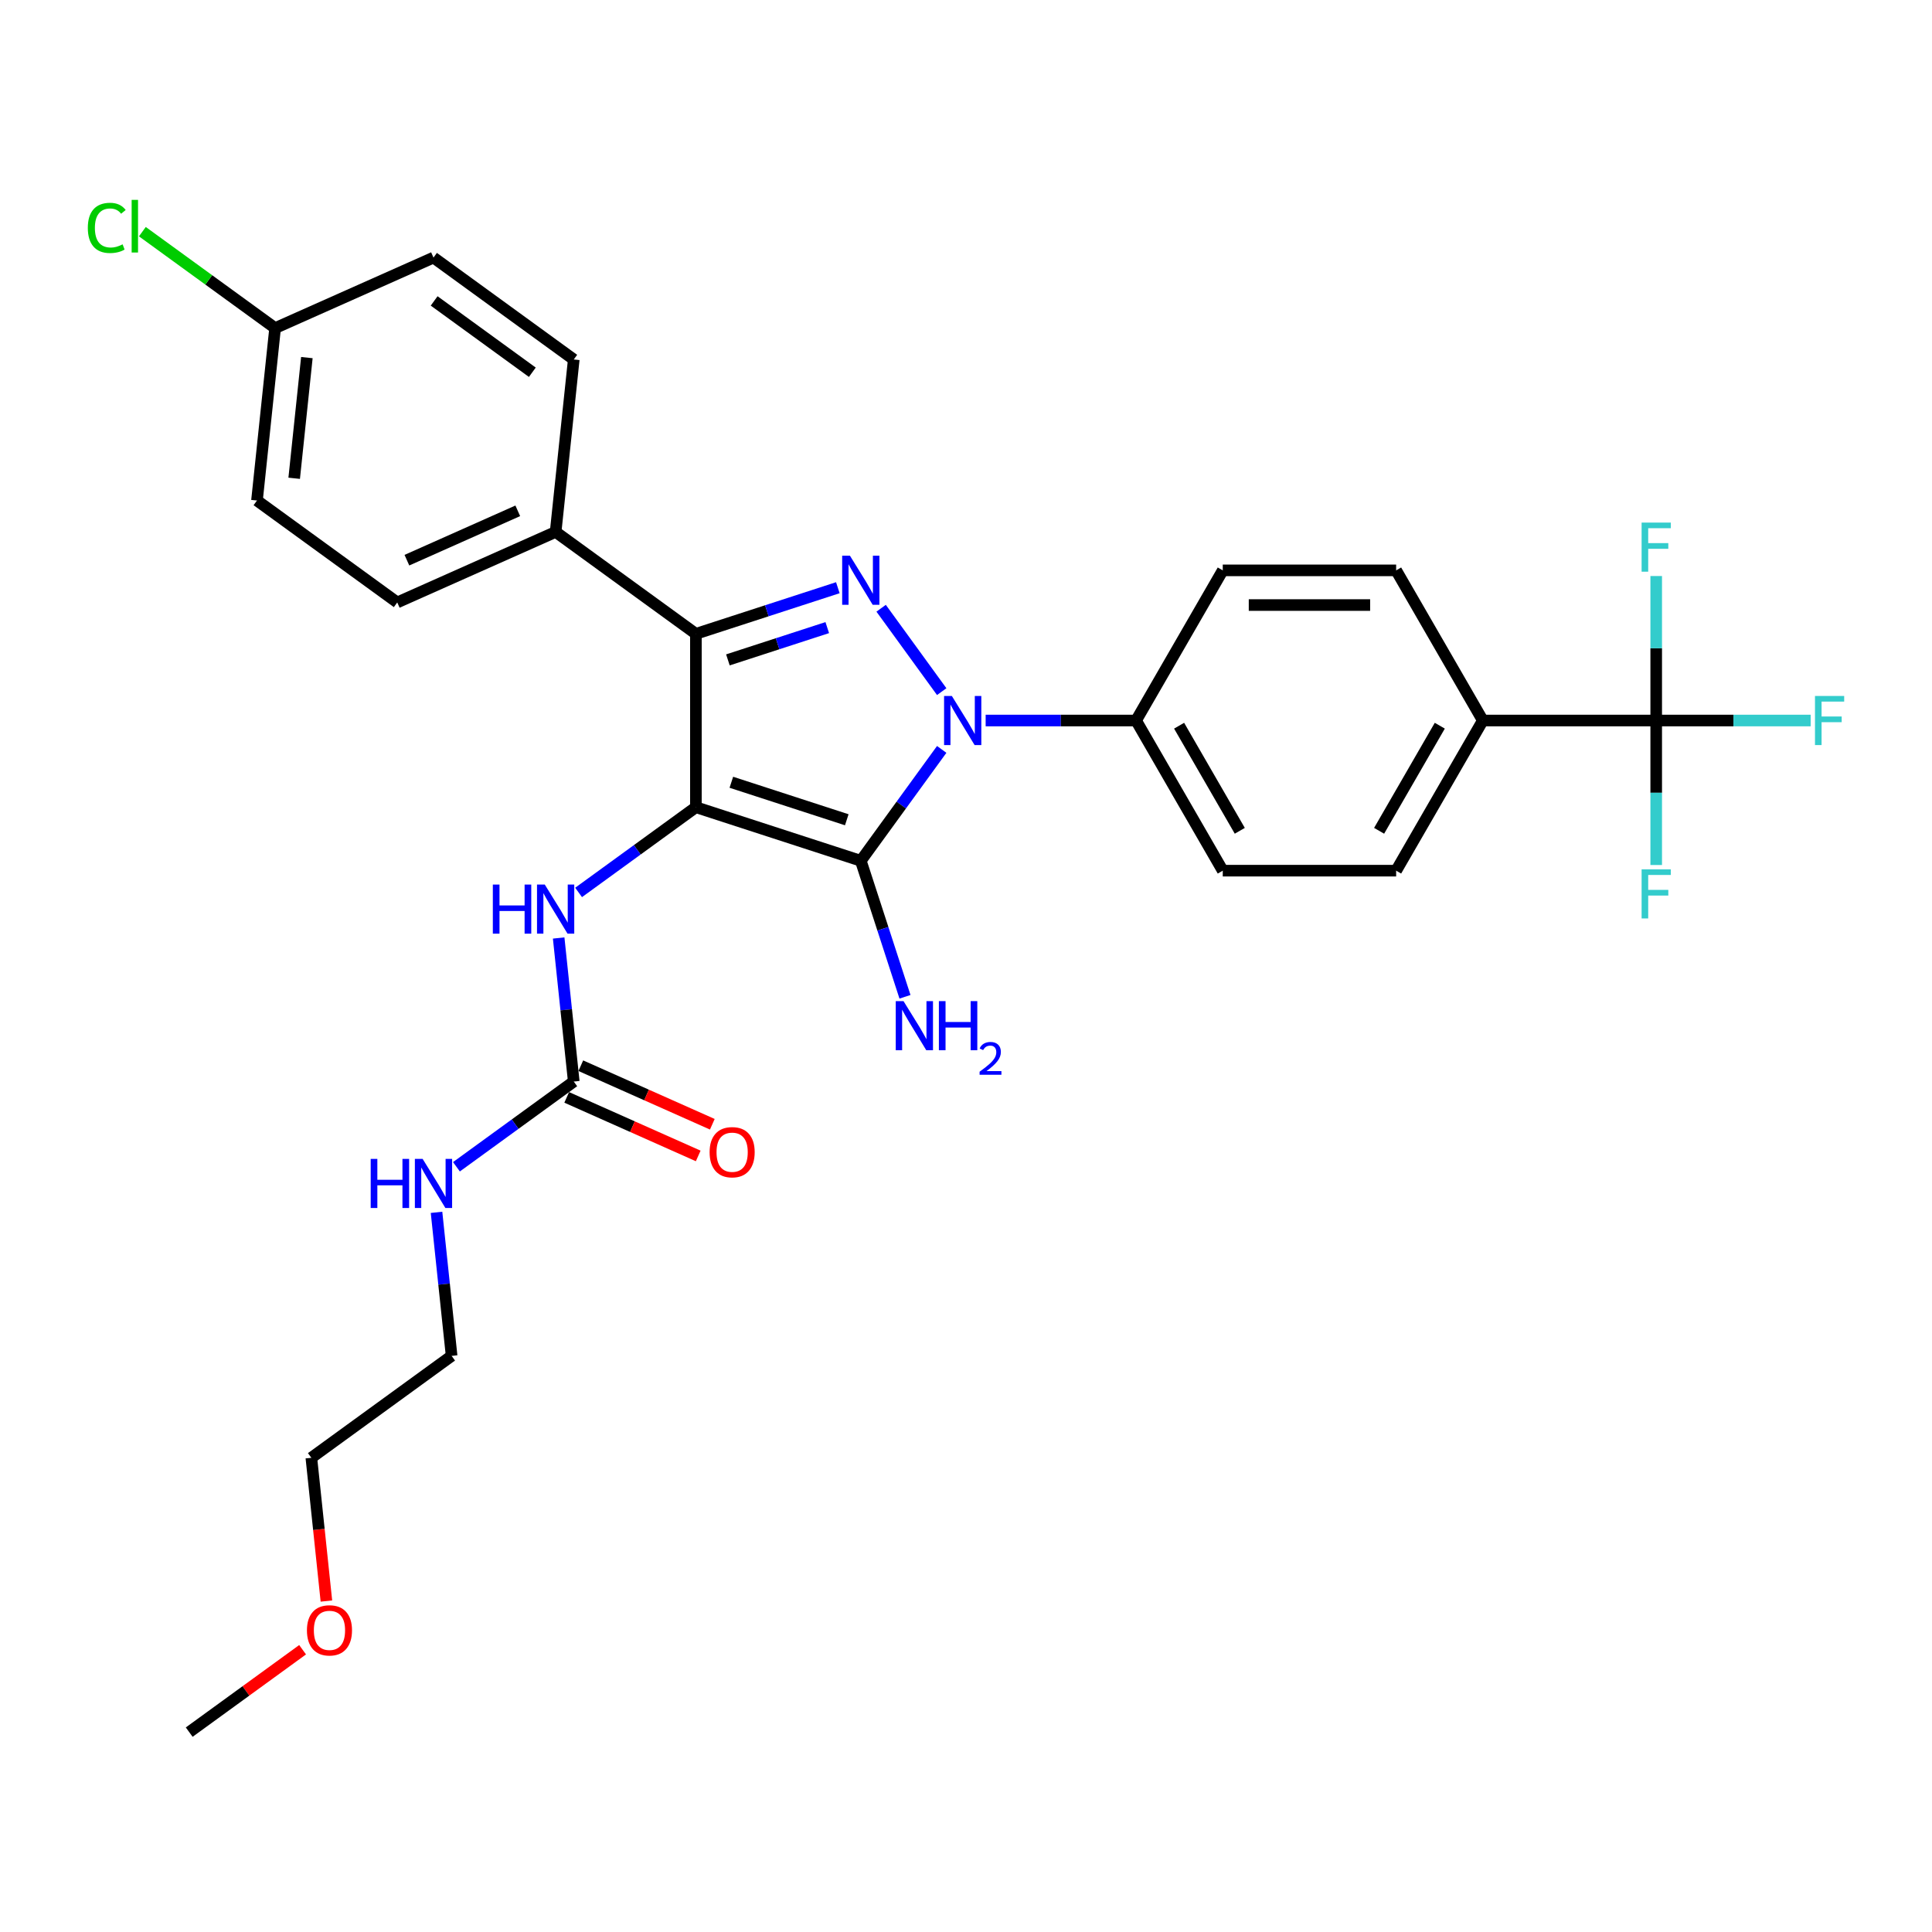 <?xml version='1.0' encoding='iso-8859-1'?>
<svg version='1.1' baseProfile='full'
              xmlns='http://www.w3.org/2000/svg'
                      xmlns:rdkit='http://www.rdkit.org/xml'
                      xmlns:xlink='http://www.w3.org/1999/xlink'
                  xml:space='preserve'
width='1000px' height='1000px' viewBox='0 0 1000 1000'>
<!-- END OF HEADER -->
<rect style='opacity:1.0;fill:#FFFFFF;stroke:none' width='1000' height='1000' x='0' y='0'> </rect>
<path class='bond-0' d='M 510.172,372.939 L 549.102,372.939' style='fill:none;fill-rule:evenodd;stroke:#0000FF;stroke-width:6px;stroke-linecap:butt;stroke-linejoin:miter;stroke-opacity:1' />
<path class='bond-0' d='M 549.102,372.939 L 588.031,372.939' style='fill:none;fill-rule:evenodd;stroke:#000000;stroke-width:6px;stroke-linecap:butt;stroke-linejoin:miter;stroke-opacity:1' />
<path class='bond-1' d='M 487.429,387.89 L 466.486,416.715' style='fill:none;fill-rule:evenodd;stroke:#0000FF;stroke-width:6px;stroke-linecap:butt;stroke-linejoin:miter;stroke-opacity:1' />
<path class='bond-1' d='M 466.486,416.715 L 445.543,445.54' style='fill:none;fill-rule:evenodd;stroke:#000000;stroke-width:6px;stroke-linecap:butt;stroke-linejoin:miter;stroke-opacity:1' />
<path class='bond-2' d='M 487.429,357.988 L 456.07,314.827' style='fill:none;fill-rule:evenodd;stroke:#0000FF;stroke-width:6px;stroke-linecap:butt;stroke-linejoin:miter;stroke-opacity:1' />
<path class='bond-3' d='M 445.543,445.54 L 360.196,417.809' style='fill:none;fill-rule:evenodd;stroke:#000000;stroke-width:6px;stroke-linecap:butt;stroke-linejoin:miter;stroke-opacity:1' />
<path class='bond-3' d='M 438.287,424.311 L 378.544,404.899' style='fill:none;fill-rule:evenodd;stroke:#000000;stroke-width:6px;stroke-linecap:butt;stroke-linejoin:miter;stroke-opacity:1' />
<path class='bond-4' d='M 445.543,445.54 L 456.98,480.738' style='fill:none;fill-rule:evenodd;stroke:#000000;stroke-width:6px;stroke-linecap:butt;stroke-linejoin:miter;stroke-opacity:1' />
<path class='bond-4' d='M 456.98,480.738 L 468.417,515.937' style='fill:none;fill-rule:evenodd;stroke:#0000FF;stroke-width:6px;stroke-linecap:butt;stroke-linejoin:miter;stroke-opacity:1' />
<path class='bond-5' d='M 360.196,417.809 L 360.196,328.069' style='fill:none;fill-rule:evenodd;stroke:#000000;stroke-width:6px;stroke-linecap:butt;stroke-linejoin:miter;stroke-opacity:1' />
<path class='bond-6' d='M 360.196,417.809 L 329.836,439.867' style='fill:none;fill-rule:evenodd;stroke:#000000;stroke-width:6px;stroke-linecap:butt;stroke-linejoin:miter;stroke-opacity:1' />
<path class='bond-6' d='M 329.836,439.867 L 299.476,461.924' style='fill:none;fill-rule:evenodd;stroke:#0000FF;stroke-width:6px;stroke-linecap:butt;stroke-linejoin:miter;stroke-opacity:1' />
<path class='bond-7' d='M 360.196,328.069 L 396.929,316.134' style='fill:none;fill-rule:evenodd;stroke:#000000;stroke-width:6px;stroke-linecap:butt;stroke-linejoin:miter;stroke-opacity:1' />
<path class='bond-7' d='M 396.929,316.134 L 433.662,304.199' style='fill:none;fill-rule:evenodd;stroke:#0000FF;stroke-width:6px;stroke-linecap:butt;stroke-linejoin:miter;stroke-opacity:1' />
<path class='bond-7' d='M 376.762,341.558 L 402.475,333.203' style='fill:none;fill-rule:evenodd;stroke:#000000;stroke-width:6px;stroke-linecap:butt;stroke-linejoin:miter;stroke-opacity:1' />
<path class='bond-7' d='M 402.475,333.203 L 428.188,324.849' style='fill:none;fill-rule:evenodd;stroke:#0000FF;stroke-width:6px;stroke-linecap:butt;stroke-linejoin:miter;stroke-opacity:1' />
<path class='bond-8' d='M 360.196,328.069 L 287.595,275.322' style='fill:none;fill-rule:evenodd;stroke:#000000;stroke-width:6px;stroke-linecap:butt;stroke-linejoin:miter;stroke-opacity:1' />
<path class='bond-9' d='M 168.947,828.702 L 165.051,791.625' style='fill:none;fill-rule:evenodd;stroke:#FF0000;stroke-width:6px;stroke-linecap:butt;stroke-linejoin:miter;stroke-opacity:1' />
<path class='bond-9' d='M 165.051,791.625 L 161.154,754.548' style='fill:none;fill-rule:evenodd;stroke:#000000;stroke-width:6px;stroke-linecap:butt;stroke-linejoin:miter;stroke-opacity:1' />
<path class='bond-10' d='M 156.624,853.902 L 127.279,875.223' style='fill:none;fill-rule:evenodd;stroke:#FF0000;stroke-width:6px;stroke-linecap:butt;stroke-linejoin:miter;stroke-opacity:1' />
<path class='bond-10' d='M 127.279,875.223 L 97.933,896.544' style='fill:none;fill-rule:evenodd;stroke:#000000;stroke-width:6px;stroke-linecap:butt;stroke-linejoin:miter;stroke-opacity:1' />
<path class='bond-11' d='M 289.166,485.507 L 293.071,522.656' style='fill:none;fill-rule:evenodd;stroke:#0000FF;stroke-width:6px;stroke-linecap:butt;stroke-linejoin:miter;stroke-opacity:1' />
<path class='bond-11' d='M 293.071,522.656 L 296.975,559.805' style='fill:none;fill-rule:evenodd;stroke:#000000;stroke-width:6px;stroke-linecap:butt;stroke-linejoin:miter;stroke-opacity:1' />
<path class='bond-12' d='M 293.325,568.003 L 327.361,583.157' style='fill:none;fill-rule:evenodd;stroke:#000000;stroke-width:6px;stroke-linecap:butt;stroke-linejoin:miter;stroke-opacity:1' />
<path class='bond-12' d='M 327.361,583.157 L 361.397,598.31' style='fill:none;fill-rule:evenodd;stroke:#FF0000;stroke-width:6px;stroke-linecap:butt;stroke-linejoin:miter;stroke-opacity:1' />
<path class='bond-12' d='M 300.625,551.607 L 334.661,566.76' style='fill:none;fill-rule:evenodd;stroke:#000000;stroke-width:6px;stroke-linecap:butt;stroke-linejoin:miter;stroke-opacity:1' />
<path class='bond-12' d='M 334.661,566.76 L 368.697,581.914' style='fill:none;fill-rule:evenodd;stroke:#FF0000;stroke-width:6px;stroke-linecap:butt;stroke-linejoin:miter;stroke-opacity:1' />
<path class='bond-13' d='M 296.975,559.805 L 266.615,581.862' style='fill:none;fill-rule:evenodd;stroke:#000000;stroke-width:6px;stroke-linecap:butt;stroke-linejoin:miter;stroke-opacity:1' />
<path class='bond-13' d='M 266.615,581.862 L 236.256,603.92' style='fill:none;fill-rule:evenodd;stroke:#0000FF;stroke-width:6px;stroke-linecap:butt;stroke-linejoin:miter;stroke-opacity:1' />
<path class='bond-14' d='M 225.946,627.503 L 229.85,664.652' style='fill:none;fill-rule:evenodd;stroke:#0000FF;stroke-width:6px;stroke-linecap:butt;stroke-linejoin:miter;stroke-opacity:1' />
<path class='bond-14' d='M 229.85,664.652 L 233.755,701.8' style='fill:none;fill-rule:evenodd;stroke:#000000;stroke-width:6px;stroke-linecap:butt;stroke-linejoin:miter;stroke-opacity:1' />
<path class='bond-15' d='M 233.755,701.8 L 161.154,754.548' style='fill:none;fill-rule:evenodd;stroke:#000000;stroke-width:6px;stroke-linecap:butt;stroke-linejoin:miter;stroke-opacity:1' />
<path class='bond-16' d='M 857.25,372.939 L 767.51,372.939' style='fill:none;fill-rule:evenodd;stroke:#000000;stroke-width:6px;stroke-linecap:butt;stroke-linejoin:miter;stroke-opacity:1' />
<path class='bond-17' d='M 857.25,372.939 L 897.22,372.939' style='fill:none;fill-rule:evenodd;stroke:#000000;stroke-width:6px;stroke-linecap:butt;stroke-linejoin:miter;stroke-opacity:1' />
<path class='bond-17' d='M 897.22,372.939 L 937.19,372.939' style='fill:none;fill-rule:evenodd;stroke:#33CCCC;stroke-width:6px;stroke-linecap:butt;stroke-linejoin:miter;stroke-opacity:1' />
<path class='bond-18' d='M 857.25,372.939 L 857.25,410.334' style='fill:none;fill-rule:evenodd;stroke:#000000;stroke-width:6px;stroke-linecap:butt;stroke-linejoin:miter;stroke-opacity:1' />
<path class='bond-18' d='M 857.25,410.334 L 857.25,447.728' style='fill:none;fill-rule:evenodd;stroke:#33CCCC;stroke-width:6px;stroke-linecap:butt;stroke-linejoin:miter;stroke-opacity:1' />
<path class='bond-19' d='M 857.25,372.939 L 857.25,335.545' style='fill:none;fill-rule:evenodd;stroke:#000000;stroke-width:6px;stroke-linecap:butt;stroke-linejoin:miter;stroke-opacity:1' />
<path class='bond-19' d='M 857.25,335.545 L 857.25,298.15' style='fill:none;fill-rule:evenodd;stroke:#33CCCC;stroke-width:6px;stroke-linecap:butt;stroke-linejoin:miter;stroke-opacity:1' />
<path class='bond-20' d='M 767.51,372.939 L 722.64,450.656' style='fill:none;fill-rule:evenodd;stroke:#000000;stroke-width:6px;stroke-linecap:butt;stroke-linejoin:miter;stroke-opacity:1' />
<path class='bond-20' d='M 745.236,375.623 L 713.827,430.024' style='fill:none;fill-rule:evenodd;stroke:#000000;stroke-width:6px;stroke-linecap:butt;stroke-linejoin:miter;stroke-opacity:1' />
<path class='bond-21' d='M 767.51,372.939 L 722.64,295.222' style='fill:none;fill-rule:evenodd;stroke:#000000;stroke-width:6px;stroke-linecap:butt;stroke-linejoin:miter;stroke-opacity:1' />
<path class='bond-22' d='M 133.013,259.074 L 142.393,169.826' style='fill:none;fill-rule:evenodd;stroke:#000000;stroke-width:6px;stroke-linecap:butt;stroke-linejoin:miter;stroke-opacity:1' />
<path class='bond-22' d='M 152.269,247.563 L 158.835,185.09' style='fill:none;fill-rule:evenodd;stroke:#000000;stroke-width:6px;stroke-linecap:butt;stroke-linejoin:miter;stroke-opacity:1' />
<path class='bond-23' d='M 133.013,259.074 L 205.613,311.822' style='fill:none;fill-rule:evenodd;stroke:#000000;stroke-width:6px;stroke-linecap:butt;stroke-linejoin:miter;stroke-opacity:1' />
<path class='bond-24' d='M 142.393,169.826 L 224.374,133.326' style='fill:none;fill-rule:evenodd;stroke:#000000;stroke-width:6px;stroke-linecap:butt;stroke-linejoin:miter;stroke-opacity:1' />
<path class='bond-25' d='M 142.393,169.826 L 108.04,144.867' style='fill:none;fill-rule:evenodd;stroke:#000000;stroke-width:6px;stroke-linecap:butt;stroke-linejoin:miter;stroke-opacity:1' />
<path class='bond-25' d='M 108.04,144.867 L 73.687,119.908' style='fill:none;fill-rule:evenodd;stroke:#00CC00;stroke-width:6px;stroke-linecap:butt;stroke-linejoin:miter;stroke-opacity:1' />
<path class='bond-26' d='M 224.374,133.326 L 296.975,186.073' style='fill:none;fill-rule:evenodd;stroke:#000000;stroke-width:6px;stroke-linecap:butt;stroke-linejoin:miter;stroke-opacity:1' />
<path class='bond-26' d='M 224.715,155.758 L 275.535,192.682' style='fill:none;fill-rule:evenodd;stroke:#000000;stroke-width:6px;stroke-linecap:butt;stroke-linejoin:miter;stroke-opacity:1' />
<path class='bond-27' d='M 296.975,186.073 L 287.595,275.322' style='fill:none;fill-rule:evenodd;stroke:#000000;stroke-width:6px;stroke-linecap:butt;stroke-linejoin:miter;stroke-opacity:1' />
<path class='bond-28' d='M 287.595,275.322 L 205.613,311.822' style='fill:none;fill-rule:evenodd;stroke:#000000;stroke-width:6px;stroke-linecap:butt;stroke-linejoin:miter;stroke-opacity:1' />
<path class='bond-28' d='M 267.997,264.4 L 210.611,289.951' style='fill:none;fill-rule:evenodd;stroke:#000000;stroke-width:6px;stroke-linecap:butt;stroke-linejoin:miter;stroke-opacity:1' />
<path class='bond-29' d='M 722.64,450.656 L 632.9,450.656' style='fill:none;fill-rule:evenodd;stroke:#000000;stroke-width:6px;stroke-linecap:butt;stroke-linejoin:miter;stroke-opacity:1' />
<path class='bond-30' d='M 722.64,295.222 L 632.9,295.222' style='fill:none;fill-rule:evenodd;stroke:#000000;stroke-width:6px;stroke-linecap:butt;stroke-linejoin:miter;stroke-opacity:1' />
<path class='bond-30' d='M 709.179,313.17 L 646.361,313.17' style='fill:none;fill-rule:evenodd;stroke:#000000;stroke-width:6px;stroke-linecap:butt;stroke-linejoin:miter;stroke-opacity:1' />
<path class='bond-31' d='M 588.031,372.939 L 632.9,295.222' style='fill:none;fill-rule:evenodd;stroke:#000000;stroke-width:6px;stroke-linecap:butt;stroke-linejoin:miter;stroke-opacity:1' />
<path class='bond-32' d='M 588.031,372.939 L 632.9,450.656' style='fill:none;fill-rule:evenodd;stroke:#000000;stroke-width:6px;stroke-linecap:butt;stroke-linejoin:miter;stroke-opacity:1' />
<path class='bond-32' d='M 610.304,375.623 L 641.713,430.024' style='fill:none;fill-rule:evenodd;stroke:#000000;stroke-width:6px;stroke-linecap:butt;stroke-linejoin:miter;stroke-opacity:1' />
<path  class='atom-0' d='M 492.673 360.232
L 501.001 373.693
Q 501.827 375.021, 503.155 377.426
Q 504.483 379.831, 504.555 379.975
L 504.555 360.232
L 507.929 360.232
L 507.929 385.646
L 504.447 385.646
L 495.509 370.929
Q 494.468 369.206, 493.355 367.232
Q 492.278 365.257, 491.955 364.647
L 491.955 385.646
L 488.653 385.646
L 488.653 360.232
L 492.673 360.232
' fill='#0000FF'/>
<path  class='atom-4' d='M 439.926 287.631
L 448.253 301.092
Q 449.079 302.42, 450.407 304.825
Q 451.735 307.23, 451.807 307.374
L 451.807 287.631
L 455.181 287.631
L 455.181 313.045
L 451.699 313.045
L 442.761 298.328
Q 441.72 296.605, 440.608 294.631
Q 439.531 292.656, 439.208 292.046
L 439.208 313.045
L 435.905 313.045
L 435.905 287.631
L 439.926 287.631
' fill='#0000FF'/>
<path  class='atom-5' d='M 158.868 843.868
Q 158.868 837.766, 161.883 834.356
Q 164.898 830.946, 170.534 830.946
Q 176.17 830.946, 179.185 834.356
Q 182.2 837.766, 182.2 843.868
Q 182.2 850.042, 179.149 853.56
Q 176.098 857.042, 170.534 857.042
Q 164.934 857.042, 161.883 853.56
Q 158.868 850.078, 158.868 843.868
M 170.534 854.17
Q 174.411 854.17, 176.493 851.586
Q 178.611 848.965, 178.611 843.868
Q 178.611 838.879, 176.493 836.366
Q 174.411 833.817, 170.534 833.817
Q 166.657 833.817, 164.539 836.33
Q 162.457 838.843, 162.457 843.868
Q 162.457 849.001, 164.539 851.586
Q 166.657 854.17, 170.534 854.17
' fill='#FF0000'/>
<path  class='atom-6' d='M 467.657 518.18
L 475.984 531.641
Q 476.81 532.97, 478.138 535.375
Q 479.466 537.78, 479.538 537.923
L 479.538 518.18
L 482.912 518.18
L 482.912 543.595
L 479.43 543.595
L 470.492 528.877
Q 469.451 527.154, 468.339 525.18
Q 467.262 523.206, 466.939 522.596
L 466.939 543.595
L 463.636 543.595
L 463.636 518.18
L 467.657 518.18
' fill='#0000FF'/>
<path  class='atom-6' d='M 485.964 518.18
L 489.41 518.18
L 489.41 528.985
L 502.404 528.985
L 502.404 518.18
L 505.85 518.18
L 505.85 543.595
L 502.404 543.595
L 502.404 531.857
L 489.41 531.857
L 489.41 543.595
L 485.964 543.595
L 485.964 518.18
' fill='#0000FF'/>
<path  class='atom-6' d='M 507.082 542.703
Q 507.698 541.116, 509.167 540.239
Q 510.635 539.339, 512.673 539.339
Q 515.208 539.339, 516.629 540.713
Q 518.051 542.087, 518.051 544.527
Q 518.051 547.015, 516.203 549.337
Q 514.379 551.658, 510.588 554.407
L 518.335 554.407
L 518.335 556.302
L 507.034 556.302
L 507.034 554.715
Q 510.162 552.488, 512.01 550.829
Q 513.881 549.171, 514.781 547.678
Q 515.682 546.186, 515.682 544.646
Q 515.682 543.035, 514.876 542.134
Q 514.071 541.234, 512.673 541.234
Q 511.323 541.234, 510.422 541.779
Q 509.522 542.324, 508.882 543.532
L 507.082 542.703
' fill='#0000FF'/>
<path  class='atom-7' d='M 255.091 457.849
L 258.537 457.849
L 258.537 468.654
L 271.531 468.654
L 271.531 457.849
L 274.977 457.849
L 274.977 483.264
L 271.531 483.264
L 271.531 471.526
L 258.537 471.526
L 258.537 483.264
L 255.091 483.264
L 255.091 457.849
' fill='#0000FF'/>
<path  class='atom-7' d='M 281.977 457.849
L 290.305 471.31
Q 291.131 472.639, 292.459 475.044
Q 293.787 477.449, 293.859 477.592
L 293.859 457.849
L 297.233 457.849
L 297.233 483.264
L 293.751 483.264
L 284.813 468.546
Q 283.772 466.823, 282.659 464.849
Q 281.582 462.875, 281.259 462.265
L 281.259 483.264
L 277.957 483.264
L 277.957 457.849
L 281.977 457.849
' fill='#0000FF'/>
<path  class='atom-9' d='M 367.29 596.377
Q 367.29 590.275, 370.306 586.865
Q 373.321 583.454, 378.956 583.454
Q 384.592 583.454, 387.607 586.865
Q 390.623 590.275, 390.623 596.377
Q 390.623 602.551, 387.571 606.069
Q 384.52 609.551, 378.956 609.551
Q 373.357 609.551, 370.306 606.069
Q 367.29 602.587, 367.29 596.377
M 378.956 606.679
Q 382.833 606.679, 384.915 604.095
Q 387.033 601.474, 387.033 596.377
Q 387.033 591.387, 384.915 588.875
Q 382.833 586.326, 378.956 586.326
Q 375.08 586.326, 372.962 588.839
Q 370.88 591.352, 370.88 596.377
Q 370.88 601.51, 372.962 604.095
Q 375.08 606.679, 378.956 606.679
' fill='#FF0000'/>
<path  class='atom-10' d='M 191.87 599.845
L 195.316 599.845
L 195.316 610.65
L 208.311 610.65
L 208.311 599.845
L 211.757 599.845
L 211.757 625.26
L 208.311 625.26
L 208.311 613.522
L 195.316 613.522
L 195.316 625.26
L 191.87 625.26
L 191.87 599.845
' fill='#0000FF'/>
<path  class='atom-10' d='M 218.756 599.845
L 227.084 613.306
Q 227.91 614.634, 229.238 617.039
Q 230.566 619.444, 230.638 619.588
L 230.638 599.845
L 234.012 599.845
L 234.012 625.26
L 230.53 625.26
L 221.592 610.542
Q 220.551 608.819, 219.438 606.845
Q 218.362 604.871, 218.039 604.26
L 218.039 625.26
L 214.736 625.26
L 214.736 599.845
L 218.756 599.845
' fill='#0000FF'/>
<path  class='atom-21' d='M 45.455 117.958
Q 45.455 111.64, 48.398 108.338
Q 51.377 105, 57.013 105
Q 62.254 105, 65.054 108.697
L 62.685 110.635
Q 60.639 107.943, 57.013 107.943
Q 53.172 107.943, 51.126 110.528
Q 49.116 113.076, 49.116 117.958
Q 49.116 122.983, 51.198 125.568
Q 53.316 128.152, 57.408 128.152
Q 60.208 128.152, 63.474 126.465
L 64.479 129.158
Q 63.151 130.019, 61.141 130.522
Q 59.131 131.024, 56.905 131.024
Q 51.377 131.024, 48.398 127.65
Q 45.455 124.276, 45.455 117.958
' fill='#00CC00'/>
<path  class='atom-21' d='M 68.141 103.456
L 71.443 103.456
L 71.443 130.701
L 68.141 130.701
L 68.141 103.456
' fill='#00CC00'/>
<path  class='atom-22' d='M 939.433 360.232
L 954.545 360.232
L 954.545 363.14
L 942.843 363.14
L 942.843 370.857
L 953.253 370.857
L 953.253 373.801
L 942.843 373.801
L 942.843 385.646
L 939.433 385.646
L 939.433 360.232
' fill='#33CCCC'/>
<path  class='atom-23' d='M 849.694 449.972
L 864.806 449.972
L 864.806 452.879
L 853.104 452.879
L 853.104 460.597
L 863.514 460.597
L 863.514 463.54
L 853.104 463.54
L 853.104 475.386
L 849.694 475.386
L 849.694 449.972
' fill='#33CCCC'/>
<path  class='atom-24' d='M 849.694 270.492
L 864.806 270.492
L 864.806 273.4
L 853.104 273.4
L 853.104 281.117
L 863.514 281.117
L 863.514 284.061
L 853.104 284.061
L 853.104 295.907
L 849.694 295.907
L 849.694 270.492
' fill='#33CCCC'/>
</svg>

